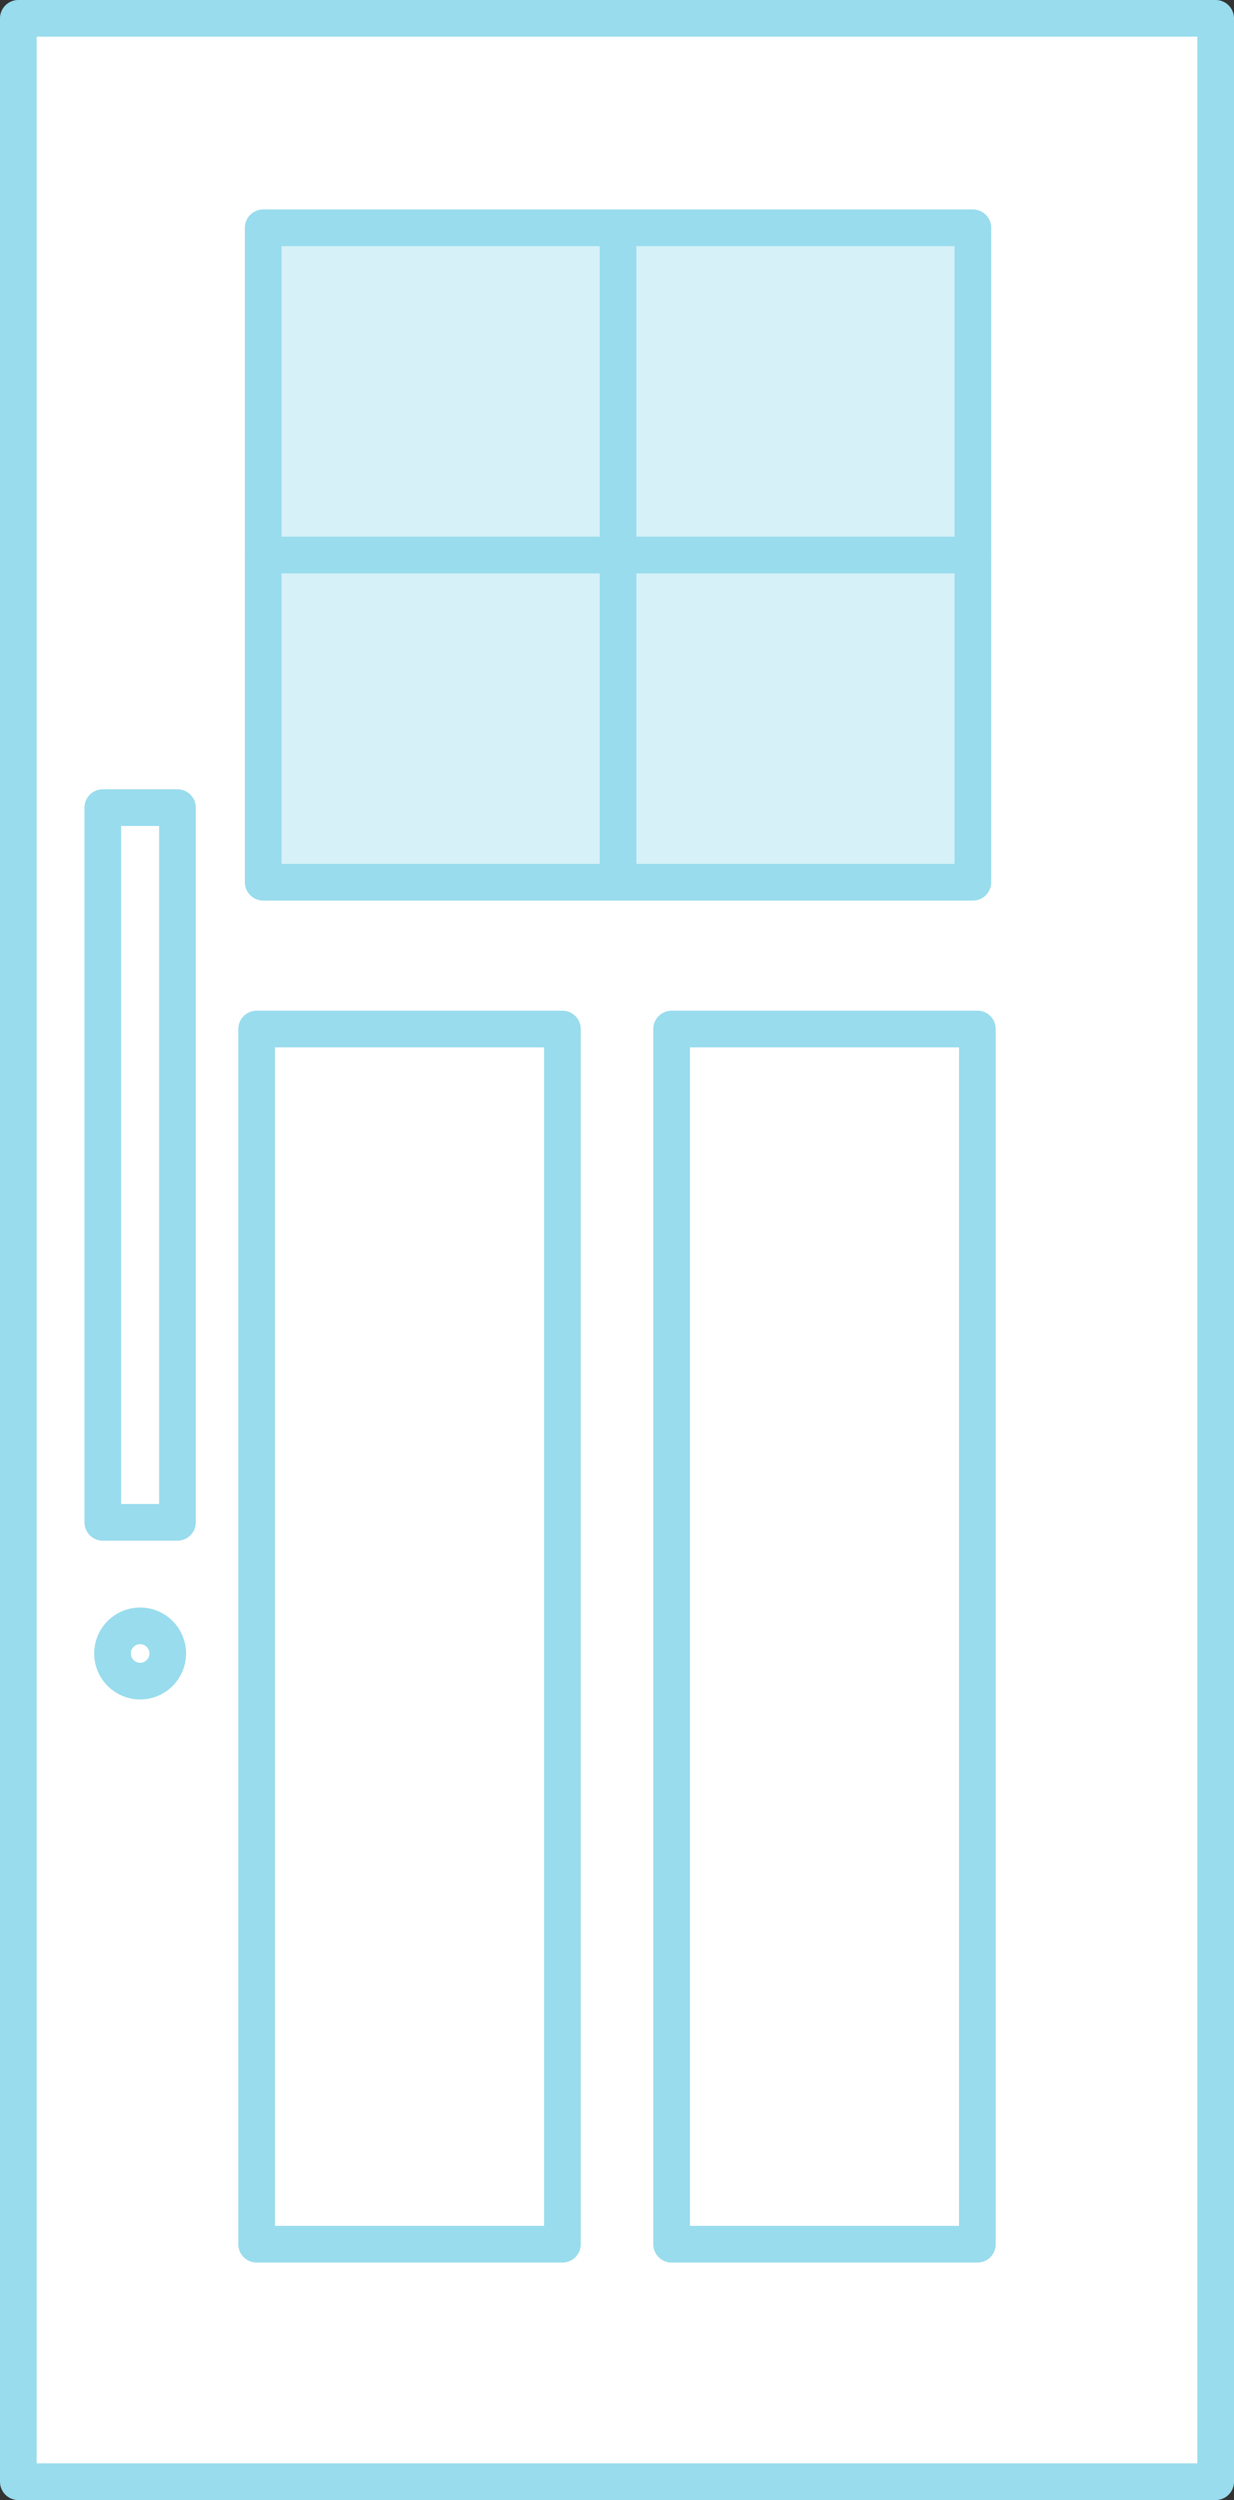 <?xml version="1.0" encoding="UTF-8"?>
<svg id="_レイヤー_2" data-name="レイヤー_2" xmlns="http://www.w3.org/2000/svg" viewBox="0 0 50.477 102.188">
  <rect x="0" y="0" width="50.477" height="102.188" fill="#333333" stroke="none"/>
  <defs>
    <style>
      .cls-1 {
        fill: #fff;
      }

      .cls-1, .cls-2, .cls-3 {
        stroke: #98dced;
        stroke-linecap: round;
        stroke-linejoin: round;
        stroke-width: 1.5px;
      }

      .cls-2 {
        fill: #d6f1f8;
      }

      .cls-3 {
        fill: none;
      }
    </style>
  </defs>
  <g id="_背景" data-name="背景">
    <g>
      <rect class="cls-1" x="-25.105" y="26.605" width="100.688" height="48.977" transform="translate(76.332 25.855) rotate(90)"/>
      <g>
        <rect class="cls-2" x="10.766" y="9.311" width="29.03" height="26.75"/>
        <g>
          <line class="cls-3" x1="25.281" y1="36.061" x2="25.281" y2="9.311"/>
          <line class="cls-3" x1="10.766" y1="22.686" x2="39.796" y2="22.686"/>
        </g>
      </g>
      <g>
        <rect class="cls-1" x="27.472" y="42.061" width="12.508" height="49.67"/>
        <rect class="cls-1" x="10.498" y="42.061" width="12.508" height="49.67"/>
      </g>
      <rect class="cls-3" x="4.205" y="33.012" width="3.055" height="29.212"/>
      <path class="cls-3" d="M6.862,67.585c0,.624-.506,1.13-1.13,1.13s-1.13-.506-1.13-1.13.506-1.13,1.13-1.13,1.13.506,1.13,1.13Z"/>
    </g>
  </g>
</svg>